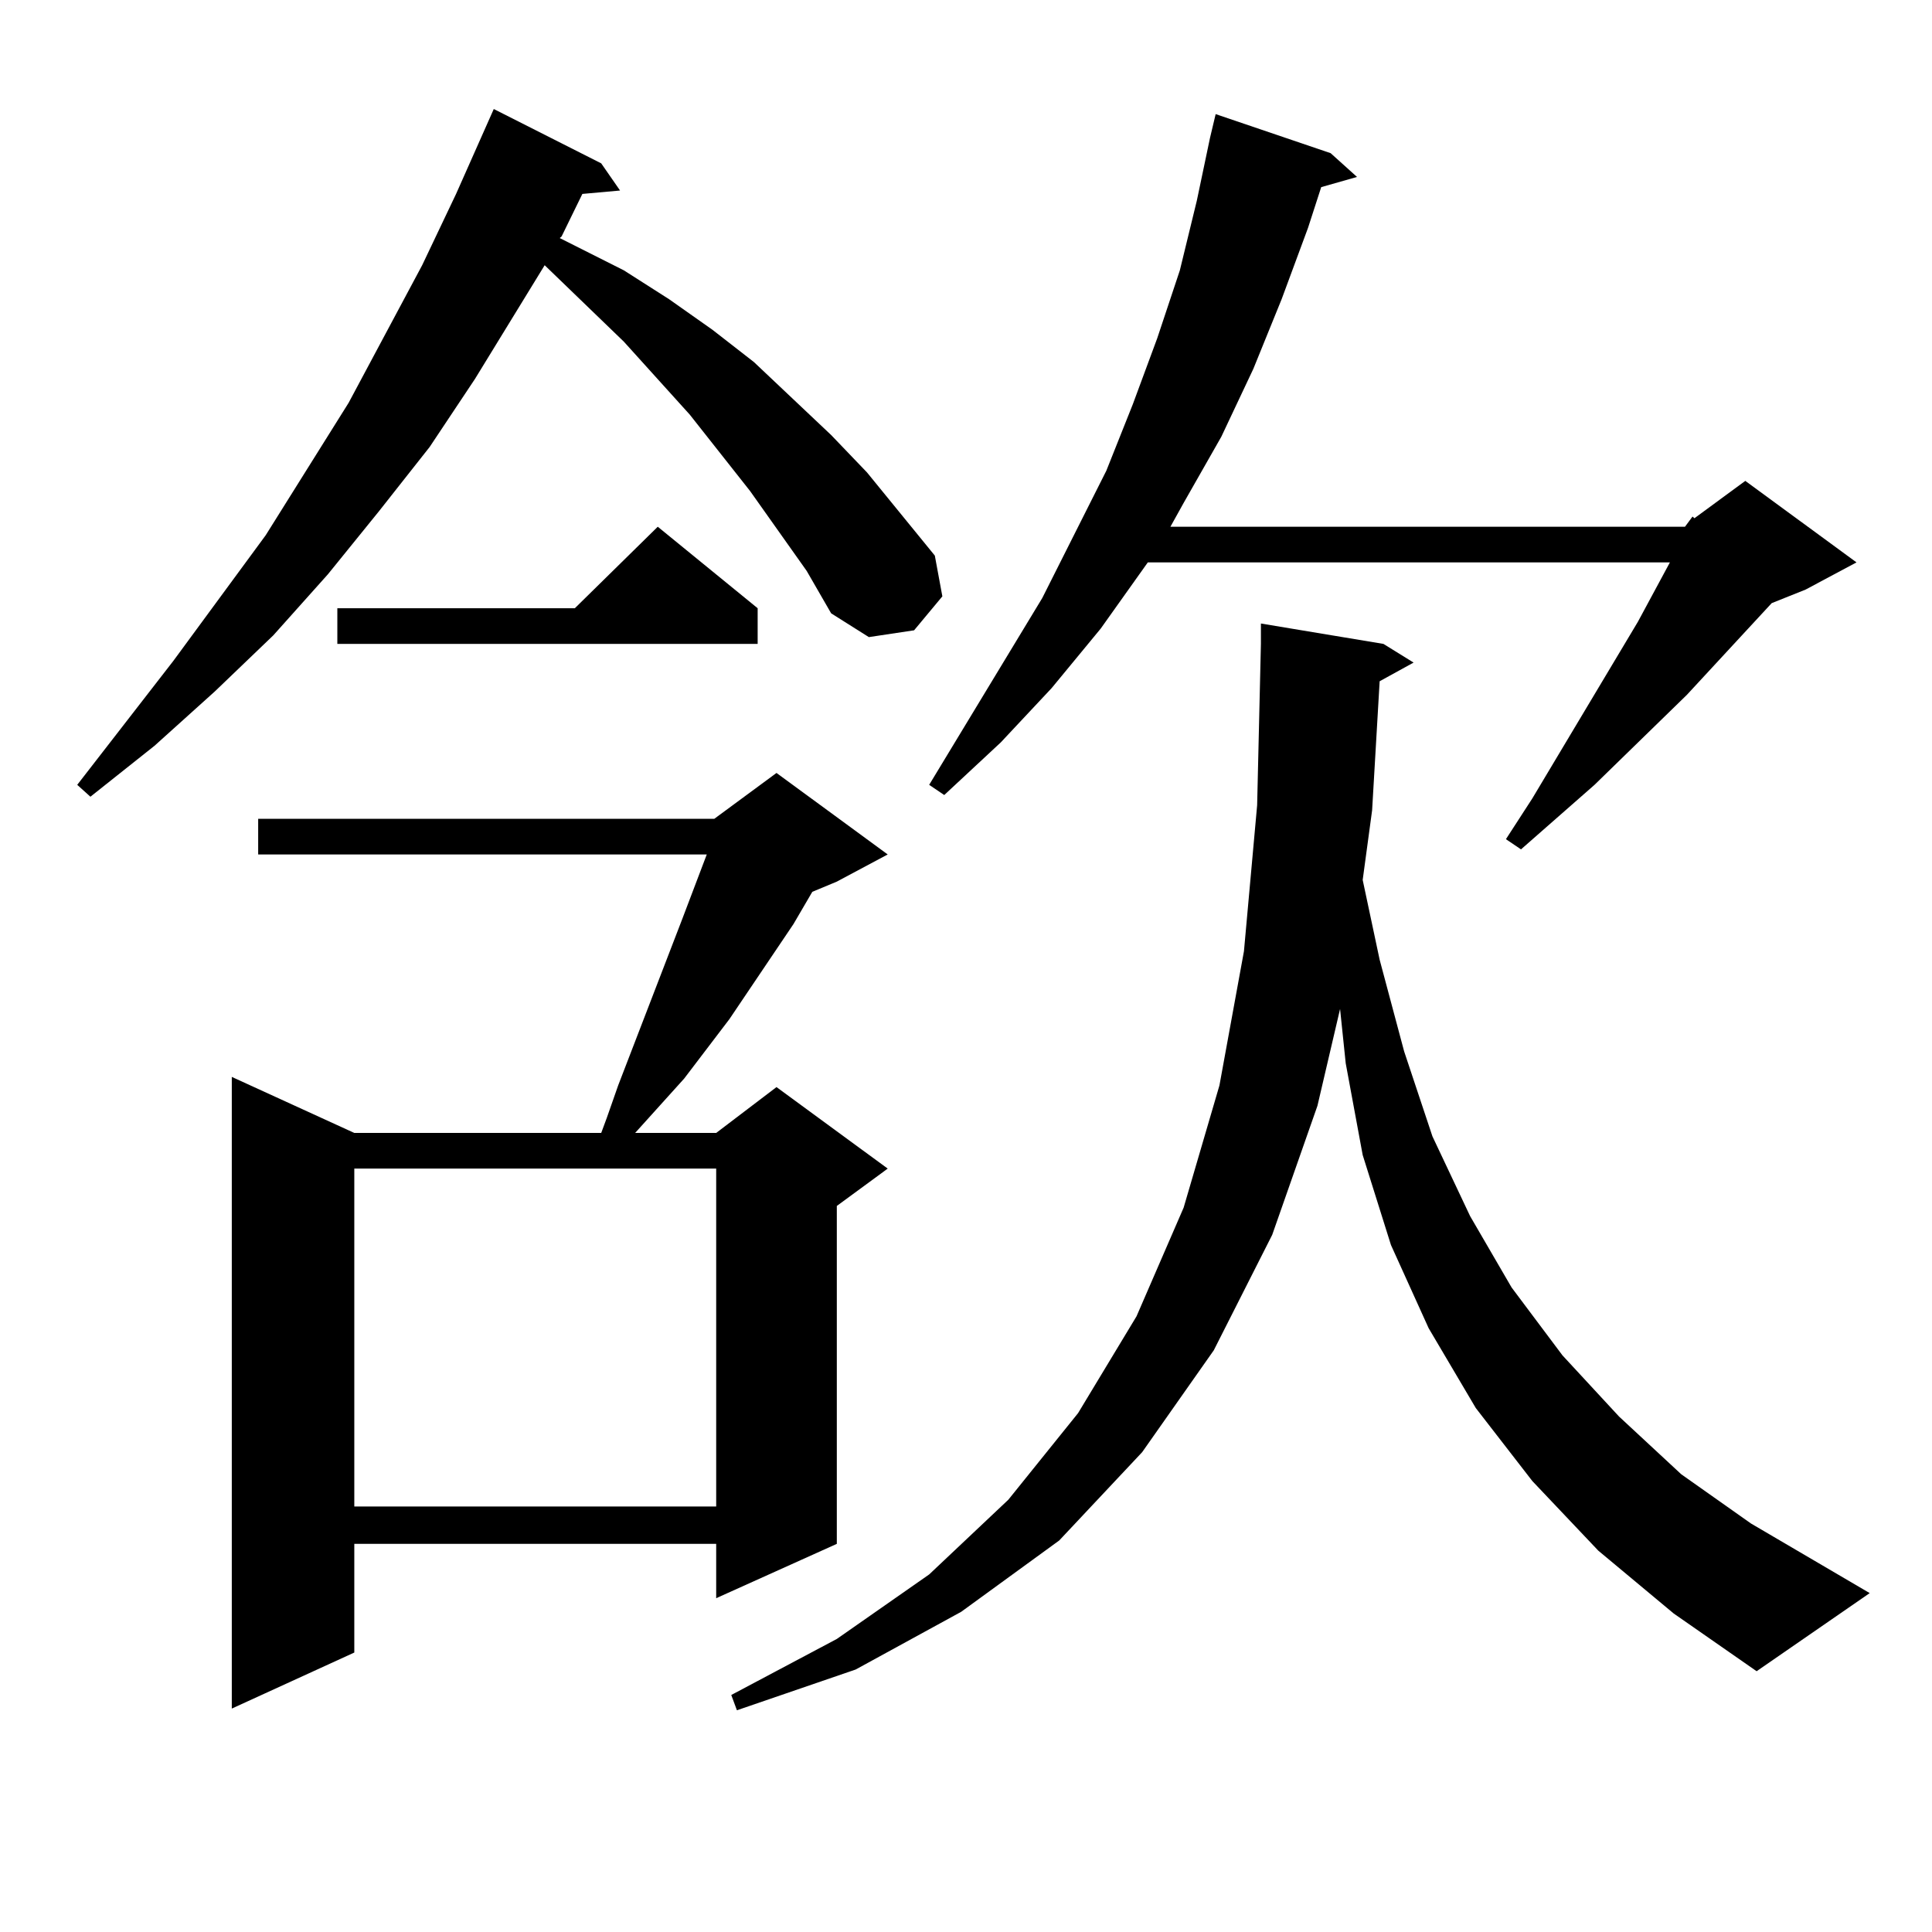 <?xml version="1.0" encoding="utf-8"?>
<!-- Generator: Adobe Illustrator 16.0.0, SVG Export Plug-In . SVG Version: 6.00 Build 0)  -->
<!DOCTYPE svg PUBLIC "-//W3C//DTD SVG 1.1//EN" "http://www.w3.org/Graphics/SVG/1.1/DTD/svg11.dtd">
<svg version="1.1" id="图层_1" xmlns="http://www.w3.org/2000/svg" xmlns:xlink="http://www.w3.org/1999/xlink" x="0px" y="0px"
	 width="1000px" height="1000px" viewBox="0 0 1000 1000" enable-background="new 0 0 1000 1000" xml:space="preserve">
<path d="M417.526,295.488l-29.268-41.309l-31.219-39.551l-34.146-37.793l-40.975-39.551l-36.097,58.887l-23.414,35.156
	l-26.341,33.398l-26.341,32.52l-28.292,31.641l-30.243,29.004l-31.219,28.125l-33.17,26.367l-6.829-6.152l49.755-64.16
	l47.804-65.039l42.926-68.555l38.048-71.191l17.56-36.914l19.512-43.945l55.608,28.125l9.756,14.063l-19.512,1.758L290.7,122.344
	l-0.976,0.879l33.17,16.699l23.414,14.941l22.438,15.82l21.463,16.699l39.999,37.793l18.536,19.336l35.121,43.066l3.902,21.094
	l-14.634,17.578l-23.414,3.516l-19.512-12.305L417.526,295.488z M459.477,442.266l-26.341,14.063l-12.683,5.273l-9.756,16.699
	l-33.17,49.219l-23.414,30.762l-12.683,14.063l-12.683,14.063h41.95l31.219-23.73l57.56,42.188l-26.341,19.336v174.902
	l-62.438,28.125v-28.125H183.386v56.25l-63.413,29.004V557.402l63.413,29.004h127.801l2.927-7.91l5.854-16.699l33.17-86.133
	l12.683-33.398H133.631v-18.457h236.091l32.194-23.73L459.477,442.266z M392.161,314.824v18.457H174.606v-18.457h122.923
	l42.926-42.188L392.161,314.824z M183.386,604.863v174.902h187.312V604.863H183.386z M714.104,352.617l-3.902,66.797l-4.878,36.035
	l8.78,41.309l12.683,47.461l14.634,43.945l19.512,41.309l21.463,36.914l26.341,35.156l29.268,31.641l32.194,29.883l36.097,25.488
	l61.462,36.035l-58.535,40.43l-42.926-29.883l-39.023-32.52l-34.146-36.035l-29.268-37.793l-24.39-41.309l-19.512-43.066
	l-14.634-46.582l-8.78-47.461l-2.927-28.125l-11.707,50.098l-23.414,66.797l-30.243,59.766l-37.072,52.734l-42.926,45.703
	l-50.73,36.914l-54.633,29.883l-61.462,21.094l-2.927-7.91l54.633-29.004l47.804-33.398l40.975-38.672l36.097-44.824l30.243-50.098
	l24.39-56.25l18.536-63.281l12.683-69.434l6.829-75.586l1.951-83.496v-10.547l63.413,10.547l15.609,9.668L714.104,352.617z
	 M872.149,272.637l3.902-5.273l0.976,0.879l26.341-19.336l57.56,42.188l-26.341,14.063l-17.561,7.031l-43.901,47.461l-47.804,46.582
	l-38.048,33.398l-7.805-5.273l13.658-21.094l54.633-91.406l16.585-30.762H594.107l-24.39,34.277l-25.365,30.762l-26.341,28.125
	l-29.268,27.246l-7.805-5.273l58.535-96.68l33.17-65.918l13.658-34.277l12.683-34.277l11.707-35.156l8.78-36.035l6.829-32.52
	l2.927-12.305l59.511,20.215l13.658,12.305l-18.536,5.273l-6.829,21.094l-13.658,36.914l-14.634,36.035l-16.585,35.156
	l-19.512,34.277l-6.829,12.305H872.149z"/>
</svg>

